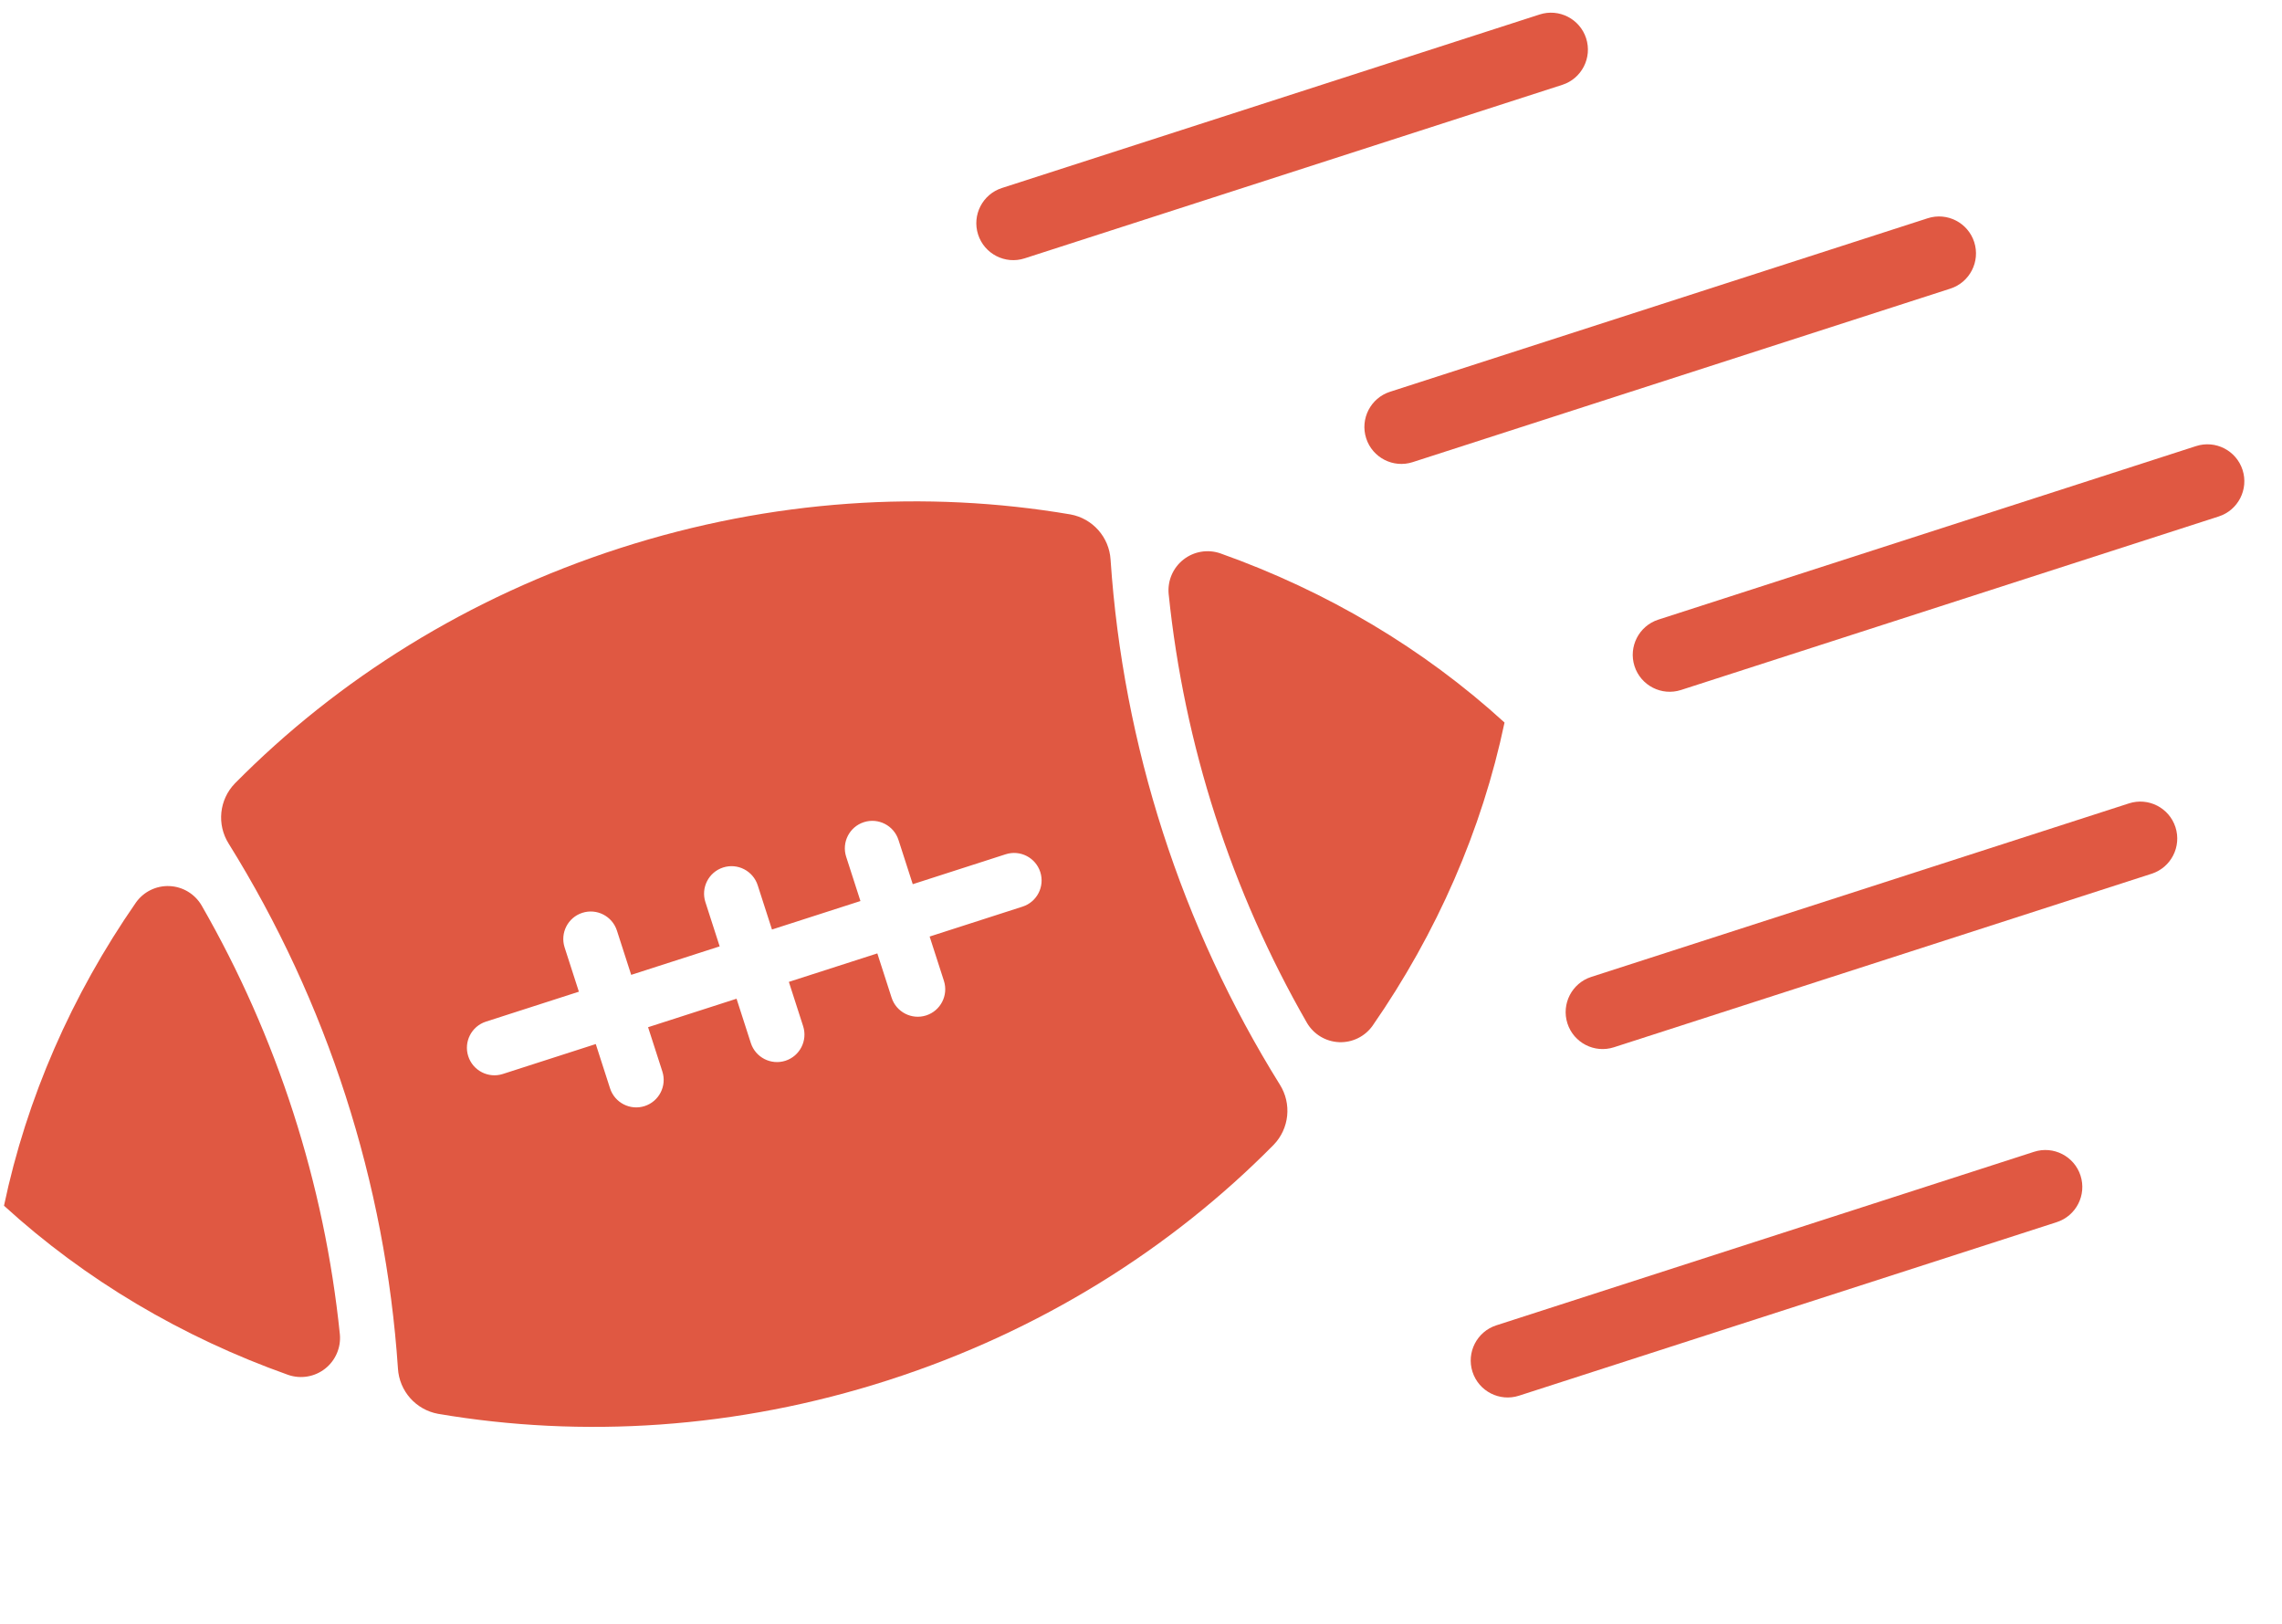<?xml version="1.0" encoding="UTF-8" standalone="no"?>
<!DOCTYPE svg PUBLIC "-//W3C//DTD SVG 1.1//EN" "http://www.w3.org/Graphics/SVG/1.1/DTD/svg11.dtd">
<svg width="100%" height="100%" viewBox="0 0 104 74" version="1.1" xmlns="http://www.w3.org/2000/svg" xmlns:xlink="http://www.w3.org/1999/xlink" xml:space="preserve" xmlns:serif="http://www.serif.com/" style="fill-rule:evenodd;clip-rule:evenodd;stroke-linejoin:round;stroke-miterlimit:2;">
    <g transform="matrix(1,0,0,1,-575,-2492)">
        <g transform="matrix(1,0,0,2.55,0,0)">
            <g id="logo-bola-5" transform="matrix(1.358,0,0,0.533,-1744.45,1132.08)">
                <g transform="matrix(0.354,0,0,0.354,1402.37,-437.763)">
                    <g transform="matrix(0.977,-0.315,0.307,0.952,-1638.46,1108.07)">
                        <path d="M2676,275.5C2676,277.432 2674.47,279 2672.59,279L2620.41,279C2618.53,279 2617,277.432 2617,275.5C2617,273.568 2618.53,272 2620.41,272L2672.59,272C2674.47,272 2676,273.568 2676,275.5Z" style="fill:rgb(224,88,66);"/>
                    </g>
                    <g transform="matrix(0.977,-0.315,0.307,0.952,-1629.46,1075.07)">
                        <path d="M2676,275.5C2676,277.432 2674.47,279 2672.59,279L2620.41,279C2618.53,279 2617,277.432 2617,275.5C2617,273.568 2618.53,272 2620.41,272L2672.59,272C2674.47,272 2676,273.568 2676,275.5Z" style="fill:rgb(224,88,66);"/>
                    </g>
                    <g transform="matrix(0.977,-0.315,0.307,0.952,-1623.1,1041.23)">
                        <path d="M2676,275.5C2676,277.432 2674.47,279 2672.59,279L2620.41,279C2618.53,279 2617,277.432 2617,275.5C2617,273.568 2618.53,272 2620.41,272L2672.59,272C2674.47,272 2676,273.568 2676,275.5Z" style="fill:rgb(224,88,66);"/>
                    </g>
                    <g transform="matrix(0.977,-0.315,0.307,0.952,-1648.54,1019.65)">
                        <path d="M2676,275.5C2676,277.432 2674.47,279 2672.59,279L2620.41,279C2618.53,279 2617,277.432 2617,275.5C2617,273.568 2618.53,272 2620.41,272L2672.59,272C2674.47,272 2676,273.568 2676,275.5Z" style="fill:rgb(224,88,66);"/>
                    </g>
                    <g transform="matrix(0.977,-0.315,0.307,0.952,-1685.33,1000.35)">
                        <path d="M2676,275.5C2676,277.432 2674.47,279 2672.59,279L2620.41,279C2618.53,279 2617,277.432 2617,275.5C2617,273.568 2618.53,272 2620.41,272L2672.59,272C2674.47,272 2676,273.568 2676,275.5Z" style="fill:rgb(224,88,66);"/>
                    </g>
                </g>
                <g transform="matrix(0.152,0.471,-0.516,0.166,1849.3,-795.293)">
                    <path d="M942.705,536.678C941.22,537.028 939.666,536.404 938.945,535.168C934.379,527.151 931.769,517.878 931.769,508C931.769,498.122 934.379,488.849 938.946,480.832C939.667,479.597 941.22,478.974 942.704,479.323C954.954,482.118 967.815,482.118 980.065,479.322C981.549,478.972 983.104,479.596 983.825,480.832C988.39,488.849 991,498.122 991,508C991,517.878 988.39,527.151 983.823,535.168C983.102,536.403 981.549,537.026 980.065,536.677C967.815,533.882 954.954,533.882 942.705,536.678ZM963.248,518.857L966.399,518.857C967.428,518.857 968.263,518.094 968.263,517.156C968.263,516.217 967.428,515.455 966.399,515.455L963.248,515.455L963.248,509.701L966.399,509.701C967.428,509.701 968.263,508.939 968.263,508C968.263,507.061 967.428,506.299 966.399,506.299L963.248,506.299L963.248,500.545L966.399,500.545C967.428,500.545 968.263,499.783 968.263,498.844C968.263,497.906 967.428,497.143 966.399,497.143L963.248,497.143L963.248,491.099C963.248,490.16 962.413,489.398 961.385,489.398C960.356,489.398 959.521,490.16 959.521,491.099L959.521,497.143L956.37,497.143C955.341,497.143 954.506,497.906 954.506,498.844C954.506,499.783 955.341,500.545 956.37,500.545L959.521,500.545L959.521,506.299L956.37,506.299C955.341,506.299 954.506,507.061 954.506,508C954.506,508.939 955.341,509.701 956.37,509.701L959.521,509.701L959.521,515.455L956.37,515.455C955.341,515.455 954.506,516.217 954.506,517.156C954.506,518.094 955.341,518.857 956.37,518.857L959.521,518.857L959.521,524.901C959.521,525.84 960.356,526.602 961.385,526.602C962.413,526.602 963.248,525.84 963.248,524.901L963.248,518.857Z" style="fill:rgb(224,88,66);"/>
                </g>
                <g transform="matrix(0.152,0.471,-0.516,0.166,1849.3,-795.293)">
                    <path d="M976.653,539.449C977.532,539.628 978.251,540.202 978.563,540.973C978.875,541.744 978.737,542.606 978.197,543.264C973.557,548.807 967.847,553.424 961.385,556.796C954.923,553.424 949.212,548.807 944.573,543.263C944.034,542.606 943.896,541.744 944.208,540.973C944.52,540.203 945.238,539.63 946.116,539.45C956.173,537.494 966.596,537.494 976.653,539.449Z" style="fill:rgb(224,88,66);"/>
                </g>
                <g transform="matrix(0.152,0.471,-0.516,0.166,1849.3,-795.293)">
                    <path d="M946.116,476.551C945.238,476.372 944.519,475.798 944.207,475.027C943.895,474.256 944.032,473.394 944.572,472.736C949.212,467.193 954.923,462.576 961.385,459.204C967.847,462.576 973.557,467.193 978.196,472.737C978.735,473.394 978.873,474.256 978.561,475.027C978.249,475.797 977.531,476.37 976.653,476.55C966.596,478.506 956.173,478.506 946.116,476.551Z" style="fill:rgb(224,88,66);"/>
                </g>
            </g>
        </g>
    </g>
</svg>

